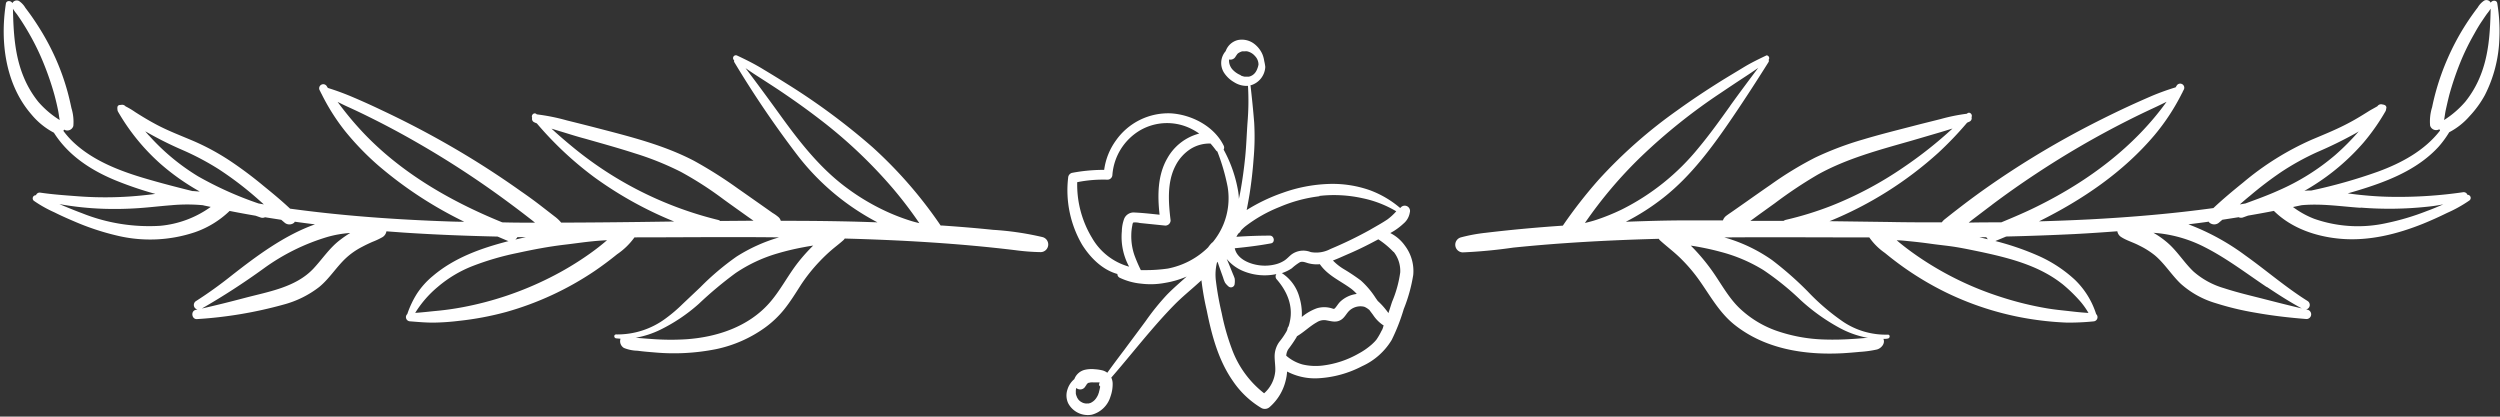 <?xml version="1.0" encoding="UTF-8" standalone="no"?><svg xmlns="http://www.w3.org/2000/svg" xmlns:xlink="http://www.w3.org/1999/xlink" data-name="Layer 1" fill="#ffffff" height="78.5" preserveAspectRatio="xMidYMid meet" version="1" viewBox="14.1 211.1 471.1 78.5" width="471.1" zoomAndPan="magnify"><rect x="14.1" y="211.1" width="471.1" height="78.5" fill="#333333" stroke="none"/><path d="M63.81,249.64c-.82-.74-1.64-1.47-2.48-2.17a63.18,63.18,0,0,0-6-4.45,50.72,50.72,0,0,0-6.75-3.59,67.42,67.42,0,0,1-7-3.51l-.06,0,.65.74a40.82,40.82,0,0,0,9.25,7.72,66.08,66.08,0,0,0,11.39,5.11Z" fill="none"/><path d="M75.87,255.71a39.73,39.73,0,0,0-12.13,6,131.37,131.37,0,0,1-11.61,7.51c2.71-.63,5.41-1.31,8.1-2,4.5-1.19,9.6-2,12.92-5.51,1.69-1.8,3-3.86,5-5.39A19.43,19.43,0,0,1,80.1,255,20.83,20.83,0,0,0,75.87,255.71Z" fill="none"/><path d="M113.17,255.82l-1.57,0a1.54,1.54,0,0,1-.4.49l.44-.11Z" fill="none"/><path d="M52.33,249.82a32.29,32.29,0,0,0-5.9,0c-2.11.16-4.22.42-6.33.56s-4.19.18-6.29.12a57.63,57.63,0,0,1-8.53-.89c1.41.59,2.82,1.18,4.26,1.71a34,34,0,0,0,14.74,2.38,19.28,19.28,0,0,0,9.53-3.51l-1.25-.26Z" fill="none"/><path d="M125.76,256.6c-1.76.17-3.51.44-5.27.64-3,.35-5.91.91-8.84,1.55a52.18,52.18,0,0,0-8.51,2.48,23,23,0,0,0-6.52,3.9,20.12,20.12,0,0,0-4.28,4.92c1.39-.09,2.76-.26,4.15-.39,1.59-.15,3.17-.38,4.74-.67a62,62,0,0,0,16.39-5.56,57.38,57.38,0,0,0,7.61-4.56c1.14-.81,2.19-1.62,3.26-2.52C127.58,256.45,126.67,256.5,125.76,256.6Z" fill="none"/><path d="M155.09,252c-1.54-1.1-3.08-2.19-4.61-3.3a65.94,65.94,0,0,0-8.09-5.21,55.34,55.34,0,0,0-8.61-3.47c-3.12-1-6.28-1.88-9.43-2.78-1.59-.46-3.18-.94-4.77-1.41l-1.56-.48q1.82,1.68,3.74,3.25a68.89,68.89,0,0,0,27.56,13.93,1.27,1.27,0,0,1,.5.22l6.26-.05Z" fill="none"/><path d="M113.74,252.13c-1.41-1.1-2.85-2.18-4.29-3.24A175.88,175.88,0,0,0,92.68,238q-4.34-2.51-8.82-4.72-2.2-1.08-4.42-2.1c-.58-.27-1.15-.55-1.72-.84a59.51,59.51,0,0,0,3.88,4.78c7.33,8.17,17.05,13.81,27.15,17.92,2.06,0,4.11.05,6.17.06C114.53,252.75,114.14,252.43,113.74,252.13Z" fill="none"/><path d="M25,231.94c-.2-1-.44-2-.71-3a54.26,54.26,0,0,0-2-5.84,45.07,45.07,0,0,0-2.69-5.55c-.49-.87-1-1.72-1.55-2.55q-.41-.62-.84-1.23a8.46,8.46,0,0,1-.72-1c.09,4.34.32,8.75,2,12.81a18.91,18.91,0,0,0,2.78,4.73,17.63,17.63,0,0,0,4,3.45C25.22,233.14,25.16,232.52,25,231.94Z" fill="none"/><path d="M185.65,252.71c.54.17,1.08.31,1.63.44a77.75,77.75,0,0,0-4.87-6.41,90.37,90.37,0,0,0-14-13.24c-2.56-2-5.2-3.83-7.88-5.62q-2-1.32-4-2.59c-.67-.44-1.33-.89-2-1.35q3.1,4.08,6.08,8.23c3.77,5.24,7.73,10.46,13,14.35a41.72,41.72,0,0,0,7.88,4.62A38.44,38.44,0,0,0,185.65,252.71Z" fill="none"/><path d="M165.49,257.72a48.47,48.47,0,0,0-4.9,1.17,28.13,28.13,0,0,0-7.9,3.71,73.18,73.18,0,0,0-6.91,5.78,32.18,32.18,0,0,1-7.27,4.89,17.56,17.56,0,0,1-4.63,1.51l.75.06c1,.08,2,.16,3,.22a46.29,46.29,0,0,0,5.77,0c5.79-.4,11.68-2.35,15.63-6.79,2.09-2.35,3.51-5.22,5.45-7.69a33.93,33.93,0,0,1,2.84-3.15C166.71,257.5,166.1,257.6,165.49,257.72Z" fill="none"/><path d="M241.66,257.76a6.19,6.19,0,0,1,.7-.85.64.64,0,0,1,.16-.11,13.14,13.14,0,0,0,2-3.31,13,13,0,0,0,.81-7.16,38.39,38.39,0,0,0-1.93-6.63.88.88,0,0,1-.29-.26,14.72,14.72,0,0,0-1-1.24,6.74,6.74,0,0,0-3.73,1,8.15,8.15,0,0,0-2.88,3.2c-1.62,3.12-1.31,6.93-.91,10.31a1,1,0,0,1-1,.95l-4.81-.49a3.57,3.57,0,0,0-1.12-.1c-.14,0-.09,0-.17.1a1.3,1.3,0,0,0-.11.43,9.51,9.51,0,0,0-.2,1.84,11,11,0,0,0,.58,3.77,27.27,27.27,0,0,0,1.22,2.84c.26,0,.53,0,.8,0a29.14,29.14,0,0,0,4.17-.3A14.83,14.83,0,0,0,241.66,257.76Z" fill="none"/><path d="M225.5,254.72a7.19,7.19,0,0,1,.46-2.39,1.94,1.94,0,0,1,2-1.12c1.55.07,3.1.25,4.65.41-.4-3.6-.39-7.45,1.47-10.65a9.69,9.69,0,0,1,6-4.64,10.91,10.91,0,0,0-1.28-.78,10.16,10.16,0,0,0-9.88.18,10.69,10.69,0,0,0-5.2,8.38.93.93,0,0,1-.91.91,24.94,24.94,0,0,0-5.72.47,19.37,19.37,0,0,0,2.68,10.31,11.61,11.61,0,0,0,7.06,5.61A11.79,11.79,0,0,1,225.5,254.72Z" fill="none"/><path d="M450.19,252.37a24.83,24.83,0,0,0,13.56.82,46.75,46.75,0,0,0,7.68-2.29c1-.39,2.06-.83,3.09-1.25-1,.18-1.92.33-2.88.43a67.47,67.47,0,0,1-12.71.18c-3.72-.3-7.42-.84-11.14-.45l-1.61.34A16.73,16.73,0,0,0,450.19,252.37Z" fill="none"/><path d="M422.67,257c1.8,1.58,3,3.68,4.78,5.32a15.08,15.08,0,0,0,5.74,3.12c2.51.82,5.09,1.42,7.64,2.07,2.34.6,4.68,1.19,7,1.74-2.28-1.23-4.46-2.63-6.61-4.07-3.86-2.59-7.56-5.43-11.75-7.47a24.85,24.85,0,0,0-9.61-2.68A16.93,16.93,0,0,1,422.67,257Z" fill="none"/><path d="M478.68,230.29a18.91,18.91,0,0,0,2.78-4.73c1.68-4.06,1.91-8.47,2-12.81a8.46,8.46,0,0,1-.72,1q-.44.61-.84,1.23c-.56.86-1.1,1.74-1.6,2.64a44.26,44.26,0,0,0-2.64,5.46,56.89,56.89,0,0,0-2,5.94c-.25,1-.48,1.93-.68,2.9-.12.58-.18,1.2-.3,1.8A17.88,17.88,0,0,0,478.68,230.29Z" fill="none"/><path d="M248,254.56h0a1,1,0,0,1-.44.52,3.8,3.8,0,0,0-.41.66c2.1-.14,4.2-.24,6.32-.22.81,0,1,1.31.19,1.46-2.27.42-4.54.7-6.82.92a2.78,2.78,0,0,0,.19.6c.72,1.61,2.72,2.37,4.36,2.6a8.09,8.09,0,0,0,3.25-.2,5.5,5.5,0,0,0,1.6-.72c.46-.31.83-.74,1.27-1.09a3.76,3.76,0,0,1,3.64-.47,5.69,5.69,0,0,0,3.7-.57,75.63,75.63,0,0,0,7.42-3.59c1.13-.62,2.28-1.24,3.35-2a10.86,10.86,0,0,0,1.65-1.52,20.48,20.48,0,0,0-6.32-2.46,24.71,24.71,0,0,0-8.18-.44,27.4,27.4,0,0,0-7.48,2,26.75,26.75,0,0,0-6.48,3.67A8.45,8.45,0,0,0,248,254.56Z" fill="none"/><path d="M260.66,260.73c-.5-.13-1.07-.42-1.59-.2a9.28,9.28,0,0,0-1.52,1.14,7.31,7.31,0,0,1-1.84.9l-.07,0h0a7.86,7.86,0,0,1,3.33,4.57,10.84,10.84,0,0,1,.45,3.71,9.49,9.49,0,0,1,2.84-1.64,4.84,4.84,0,0,1,2.77,0c.38.1.5.18.74-.12s.54-.77.87-1.1a5.49,5.49,0,0,1,3.14-1.48,8.3,8.3,0,0,0-1-.94c-2-1.52-4.4-2.47-5.92-4.61a.41.41,0,0,1-.07-.11A6.09,6.09,0,0,1,260.66,260.73Z" fill="none"/><path d="M274.87,272.42a.72.72,0,0,1-.22-.1,6.93,6.93,0,0,1-1.77-1.85c-.23-.31-.47-.62-.7-.94-.16-.11-.31-.24-.47-.34l-.36-.2h0l-.15-.05a2.94,2.94,0,0,0-.94-.07,3.12,3.12,0,0,0-1.76.74c-.61.54-.91,1.33-1.62,1.78-1,.64-1.94.23-3,.08a2.53,2.53,0,0,0-1.57.39c-1.35.75-2.44,1.87-3.76,2.64l0,0a1.11,1.11,0,0,0-.07.16,24.58,24.58,0,0,1-1.55,2.27,2.49,2.49,0,0,0-.4,1.24,7.82,7.82,0,0,0,3.07,1.65,10.81,10.81,0,0,0,3.81.2,18,18,0,0,0,6.77-2.26,13.14,13.14,0,0,0,2.51-1.75c.19-.18.38-.36.55-.54l.2-.23.09-.11a11.64,11.64,0,0,0,1-1.75c.15-.31.28-.63.42-.94Z" fill="none"/><path d="M267.85,259.16c-.84.37-1.69.76-2.57,1.09a10,10,0,0,0,2.11,1.66,36.51,36.51,0,0,1,3.14,2.1,16,16,0,0,1,2.79,3.29l.41.58a12.52,12.52,0,0,1,1.46,1.56,8,8,0,0,1,.54.72c.24-.71.46-1.42.69-2.12a21.8,21.8,0,0,0,1.54-5.56,5.82,5.82,0,0,0-1.25-3.88,15.77,15.77,0,0,0-2.88-2.34l-1.33.7Q270.21,258.13,267.85,259.16Z" fill="none"/><path d="M388.72,256.2a1.57,1.57,0,0,1-.32-.41l-1.31,0Z" fill="none"/><path d="M350.18,252.73a1.42,1.42,0,0,1,.5-.21,61.85,61.85,0,0,0,8.47-2.62,68.69,68.69,0,0,0,13.64-7.27,78.2,78.2,0,0,0,9.22-7.3l-2.19.67-5.49,1.61c-6,1.73-12.22,3.34-17.74,6.42a83.32,83.32,0,0,0-8.13,5.43c-1.34,1-2.7,1.93-4.06,2.89l-.48.34Z" fill="none"/><path d="M391.22,253c2.41-1,4.78-2,7.11-3.21,9.3-4.65,17.9-11,24-19.52-.78.38-1.57.77-2.37,1.14-1.68.78-3.35,1.58-5,2.42a170.33,170.33,0,0,0-17.28,10.08q-4.19,2.76-8.19,5.77c-1.26.94-2.51,1.88-3.75,2.85l-.65.52C387.12,253.05,389.17,253,391.22,253Z" fill="none"/><path d="M338.34,228.63a107.84,107.84,0,0,0-15,12,82,82,0,0,0-10.58,12.5c.74-.18,1.48-.37,2.2-.61a39.87,39.87,0,0,0,4.7-1.91A43.85,43.85,0,0,0,334.16,239c2.11-2.53,4-5.21,5.95-7.9,1.73-2.41,3.51-4.79,5.31-7.15-.85.59-1.7,1.17-2.57,1.73Q340.57,227.12,338.34,228.63Z" fill="none"/><path d="M255.2,275.62a13.89,13.89,0,0,0,1.37-2,3.27,3.27,0,0,0,.14-.33,1.08,1.08,0,0,1,.23-.58,8.8,8.8,0,0,0,.26-1c.61-2.95-.58-5.66-2.49-7.85a.79.79,0,0,1-.07-1,10.58,10.58,0,0,1-6-.47,8.08,8.08,0,0,1-3.36-2.38c.18.41.36.81.52,1.22l.66,1.63a8.18,8.18,0,0,1,.32.82,3.43,3.43,0,0,1,0,1,.7.7,0,0,1-1.18.49,3.74,3.74,0,0,1-.63-.69,5.36,5.36,0,0,1-.36-.94l-.59-1.65c-.16-.45-.31-.9-.46-1.35a1.77,1.77,0,0,1-.12.17,9.5,9.5,0,0,0-.19,3.47,56.83,56.83,0,0,0,1.09,6.05,43.34,43.34,0,0,0,1.9,6.7,18.72,18.72,0,0,0,6.09,8.39,6.22,6.22,0,0,0,2.09-4.07c.08-.95-.1-1.88-.09-2.83A4.68,4.68,0,0,1,255.2,275.62Z" fill="none"/><path d="M333.87,257.6q-.58-.11-1.17-.18l.23.22a37.2,37.2,0,0,1,3.46,4.07c1.82,2.46,3.2,5.24,5.4,7.4a19.45,19.45,0,0,0,7,4.33,30,30,0,0,0,9.23,1.67c1.68.05,3.37,0,5.05-.1.89-.05,1.77-.13,2.65-.2l.39,0a17.94,17.94,0,0,1-5.57-2,36.83,36.83,0,0,1-7.14-5.13,52,52,0,0,0-7-5.65,29.5,29.5,0,0,0-8.05-3.42C336.88,258.19,335.38,257.87,333.87,257.6Z" fill="none"/><path d="M382.72,257.67c-1.52-.25-3.06-.39-4.58-.6s-3-.39-4.5-.53c-.71-.07-1.41-.11-2.12-.15l.41.35c1.21,1,2.45,1.92,3.76,2.81a59.7,59.7,0,0,0,15.57,7.56,60.75,60.75,0,0,0,8.61,2.11c1.41.24,2.83.37,4.25.53,1.18.14,2.35.26,3.53.33a14,14,0,0,0-1.93-2.61,28.4,28.4,0,0,0-3.09-2.92c-4.41-3.46-10-4.86-15.39-6C385.74,258.24,384.23,257.91,382.72,257.67Z" fill="none"/><path d="M443.44,247a42.55,42.55,0,0,0,10.69-6.73,45.81,45.81,0,0,0,4.45-4.47l-.54.33a79.08,79.08,0,0,1-7.28,3.57,48.62,48.62,0,0,0-6.74,3.72,68.34,68.34,0,0,0-5.94,4.52c-.64.55-1.28,1.11-1.91,1.68l1.06-.18C439.31,248.69,441.4,247.93,443.44,247Z" fill="none"/><path d="M249.37,225.56l.14,0a2.05,2.05,0,0,0,1.21-.76,2.79,2.79,0,0,0,.39-.72,3.93,3.93,0,0,0,.23-.79,2.3,2.3,0,0,0-.67-1.63,2.69,2.69,0,0,0-1.49-.88,1.23,1.23,0,0,0-.38,0h-.2l-.19,0-.14,0-.18.06h0l-.21.09a2.75,2.75,0,0,0-.41.24l0,0-.13.13,0,0-.08.12c-.09.13-.18.25-.26.39a1.1,1.1,0,0,1-1.2.51,2.3,2.3,0,0,0,0,.45,2.55,2.55,0,0,0,.71,1.51,4.28,4.28,0,0,0,1.49,1,4,4,0,0,0,.82.21l.49,0Z" fill="none"/><path d="M221.39,284.14c0-.14,0-.07,0,0Z" fill="none"/><path d="M221.28,283.28a.86.86,0,0,0,.07-.1l0,0h0l-.17-.05h0c-.32,0-.65,0-1,0a5.25,5.25,0,0,0-.56,0c-.24,0,0,0,0,0l-.32.07-.09,0-.13.08h0l-.13.13a1.2,1.2,0,0,0-.1.11l0,.05c0,.08-.11.14-.16.21l-.08.13a1.11,1.11,0,0,1-1.69.27,2.06,2.06,0,0,0-.09.75,1.8,1.8,0,0,0,0,.22.43.43,0,0,0,0,.11,2.85,2.85,0,0,0,.11.39s.1.25.12.31,0,0,0,0v0l.19.32.13.16.15.15.1.08.11.08c.12.08.25.14.38.21l.2.07.3.07h0a2.42,2.42,0,0,0,.38,0h.24l.37-.11h0l.09-.05.15-.08.25-.17.25-.22a.69.69,0,0,0,.11-.13l.06-.06.14-.19.09-.14a3.59,3.59,0,0,0,.21-.38l.08-.16v-.06c0-.13.09-.25.13-.38a7.32,7.32,0,0,0,.21-.9,1.94,1.94,0,0,0,0-.24v0A.43.43,0,0,1,221.28,283.28Z" fill="none"/><path d="M248.06,220.84c-.11,0-.05,0,0,0Z" fill="none"/><g id="change1_1"><path d="M230,271.59c-1.33,1.81-2.68,3.6-4,5.39-1.09,1.44-2.18,2.89-3.24,4.36a2.67,2.67,0,0,0-.86-.43,8.25,8.25,0,0,0-1.49-.23,5.77,5.77,0,0,0-1.76.08,2.8,2.8,0,0,0-2.1,1.78,4.11,4.11,0,0,0-1.29,1.93,3.49,3.49,0,0,0,.13,2.62,4.17,4.17,0,0,0,4.47,2.15,5,5,0,0,0,3.5-3.42,6.93,6.93,0,0,0,.41-2.43,2.72,2.72,0,0,0-.26-1.13c2.55-2.93,5-6,7.5-8.9,1.4-1.63,2.83-3.23,4.33-4.76s2.91-2.65,4.4-4l.76-.68a51.46,51.46,0,0,0,1,5.68c.93,4.64,2.18,9.37,4.92,13.29a17,17,0,0,0,5.38,5.1,1.35,1.35,0,0,0,1.58-.21,9.57,9.57,0,0,0,3-5,8.66,8.66,0,0,0,.26-1.67,11.32,11.32,0,0,0,5.86,1.27,20.14,20.14,0,0,0,8.28-2.28,12.49,12.49,0,0,0,5.57-4.94,36.26,36.26,0,0,0,2.27-5.81,29.63,29.63,0,0,0,1.79-6.44,7.91,7.91,0,0,0-1.57-5.52,7.51,7.51,0,0,0-2.75-2.37c.25-.15.51-.29.76-.45a12.07,12.07,0,0,0,1.75-1.36,3.39,3.39,0,0,0,1.16-2.05,1,1,0,0,0-1.67-1l-.14.14a18.8,18.8,0,0,0-5.64-3.33,21.17,21.17,0,0,0-8-1.2,28.37,28.37,0,0,0-8.49,1.66,33.42,33.42,0,0,0-6.8,3.25c.2-1,.38-2,.54-2.95.35-2.23.61-4.48.77-6.73a46.65,46.65,0,0,0,.11-6.79c-.18-2.3-.42-4.6-.68-6.9,0,0,0-.07-.06-.11a3.81,3.81,0,0,0,2.83-3.49,8.47,8.47,0,0,0-.2-1.12,5.28,5.28,0,0,0-.33-1.24,5,5,0,0,0-1.65-2.06,3.84,3.84,0,0,0-3-.64,3.25,3.25,0,0,0-2.28,2.08,3.4,3.4,0,0,0-.36,4,5.52,5.52,0,0,0,1.93,1.85,4.39,4.39,0,0,0,2.63.7s0,0,0,0a47.74,47.74,0,0,1-.07,6.66c-.17,2.26-.23,4.53-.46,6.79s-.53,4.42-.93,6.61c-.08.42-.17.84-.26,1.25,0-.41-.05-.83-.1-1.24a25,25,0,0,0-2.77-8.06.8.8,0,0,0,0-.77c-1.78-3.62-6-5.81-9.92-6.06a12.05,12.05,0,0,0-10.41,5.16,12.18,12.18,0,0,0-2.18,5.49,32,32,0,0,0-6.09.57,1,1,0,0,0-.7.92A20.38,20.38,0,0,0,218,257.19c1.56,2.49,3.84,4.76,6.66,5.54a.78.78,0,0,0,.42.7,11.92,11.92,0,0,0,4.06,1.12,14.59,14.59,0,0,0,4.47-.14,17.31,17.31,0,0,0,4.11-1.2c-1.26,1.13-2.55,2.23-3.73,3.44A45.38,45.38,0,0,0,230,271.59ZM218.06,287c-.15-.05-.05,0,0,0Zm3.33-2.9c0-.07,0-.14,0,0Zm0,0a7.32,7.32,0,0,1-.21.9c0,.13-.08.25-.13.38v.06l-.08.16a3.59,3.59,0,0,1-.21.38l-.09.14-.14.19-.06.06a.69.69,0,0,1-.11.13l-.25.22-.25.17-.15.08-.09.05h0l-.37.11H219a2.42,2.42,0,0,1-.38,0h0l-.3-.07-.2-.07c-.13-.07-.26-.13-.38-.21l-.11-.08-.1-.08-.15-.15-.13-.16-.19-.32v0s0,0,0,0-.1-.28-.12-.31a2.85,2.85,0,0,1-.11-.39.43.43,0,0,1,0-.11,1.8,1.8,0,0,1,0-.22,2.06,2.06,0,0,1,.09-.75,1.11,1.11,0,0,0,1.69-.27l.08-.13c.05-.07.11-.13.16-.21l0-.05a1.2,1.2,0,0,1,.1-.11l.13-.13h0l.13-.08.09,0,.32-.07h0a5.25,5.25,0,0,1,.56,0c.32,0,.65,0,1,0h0l.17.05h0l0,0a.86.86,0,0,1-.07.1.43.43,0,0,0,.13.61v0A1.94,1.94,0,0,1,221.39,284.16Zm26.67-63.32Zm-.15,4.49a4.28,4.28,0,0,1-1.49-1,2.55,2.55,0,0,1-.71-1.51,2.3,2.3,0,0,1,0-.45,1.1,1.1,0,0,0,1.2-.51c.08-.14.17-.26.26-.39l.08-.12,0,0,.13-.13,0,0a2.75,2.75,0,0,1,.41-.24l.21-.09h0l.18-.06.14,0,.19,0h.2a1.23,1.23,0,0,1,.38,0,2.69,2.69,0,0,1,1.49.88,2.3,2.3,0,0,1,.67,1.63,3.93,3.93,0,0,1-.23.79,2.79,2.79,0,0,1-.39.72,2.05,2.05,0,0,1-1.21.76l-.14,0h-.15l-.49,0A4,4,0,0,1,247.91,225.33Zm6.49,55.87a6.22,6.22,0,0,1-2.09,4.07,18.72,18.72,0,0,1-6.09-8.39,43.34,43.34,0,0,1-1.9-6.7,56.83,56.83,0,0,1-1.09-6.05,9.5,9.5,0,0,1,.19-3.47,1.77,1.77,0,0,0,.12-.17c.15.45.3.9.46,1.35l.59,1.65a5.36,5.36,0,0,0,.36.94,3.74,3.74,0,0,0,.63.69.7.7,0,0,0,1.18-.49,3.43,3.43,0,0,0,0-1,8.18,8.18,0,0,0-.32-.82l-.66-1.63c-.16-.41-.34-.81-.52-1.22a8.08,8.08,0,0,0,3.36,2.38,10.58,10.58,0,0,0,6,.47.79.79,0,0,0,.07,1c1.91,2.19,3.1,4.9,2.49,7.85a8.8,8.8,0,0,1-.26,1,1.08,1.08,0,0,0-.23.58,3.27,3.27,0,0,1-.14.33,13.89,13.89,0,0,1-1.37,2,4.68,4.68,0,0,0-.89,2.75C254.3,279.32,254.48,280.25,254.4,281.2Zm8.38-20.31a.41.41,0,0,0,.07.11c1.52,2.14,3.88,3.09,5.92,4.61a8.3,8.3,0,0,1,1,.94,5.49,5.49,0,0,0-3.14,1.48c-.33.33-.57.74-.87,1.1s-.36.22-.74.12a4.84,4.84,0,0,0-2.77,0,9.49,9.49,0,0,0-2.84,1.64,10.84,10.84,0,0,0-.45-3.71,7.86,7.86,0,0,0-3.33-4.57h0l.07,0a7.31,7.31,0,0,0,1.84-.9,9.28,9.28,0,0,1,1.52-1.14c.52-.22,1.09.07,1.59.2A6.09,6.09,0,0,0,262.78,260.89Zm11.7,12.51a11.64,11.64,0,0,1-1,1.75l-.09.11-.2.23c-.17.18-.36.36-.55.54a13.14,13.14,0,0,1-2.51,1.75,18,18,0,0,1-6.77,2.26,10.81,10.81,0,0,1-3.81-.2,7.82,7.82,0,0,1-3.07-1.65,2.49,2.49,0,0,1,.4-1.24,24.58,24.58,0,0,0,1.55-2.27,1.11,1.11,0,0,1,.07-.16l0,0c1.32-.77,2.41-1.89,3.76-2.64a2.53,2.53,0,0,1,1.57-.39c1.06.15,2,.56,3-.08.71-.45,1-1.24,1.62-1.78a3.12,3.12,0,0,1,1.76-.74,2.94,2.94,0,0,1,.94.07l.15.05h0l.36.2c.16.1.31.23.47.34.23.32.47.63.7.94a6.93,6.93,0,0,0,1.77,1.85.72.72,0,0,0,.22.1l0,0C274.76,272.77,274.63,273.09,274.48,273.4Zm2.23-14.8a5.82,5.82,0,0,1,1.25,3.88,21.8,21.8,0,0,1-1.54,5.56c-.23.7-.45,1.41-.69,2.12a8,8,0,0,0-.54-.72,12.52,12.52,0,0,0-1.46-1.56l-.41-.58a16,16,0,0,0-2.79-3.29,36.51,36.51,0,0,0-3.14-2.1,10,10,0,0,1-2.11-1.66c.88-.33,1.73-.72,2.57-1.09q2.36-1,4.65-2.2l1.33-.7A15.77,15.77,0,0,1,276.71,258.6Zm-14-10.52a24.71,24.71,0,0,1,8.18.44,20.48,20.48,0,0,1,6.32,2.46,10.86,10.86,0,0,1-1.65,1.52c-1.07.72-2.22,1.34-3.35,2a75.63,75.63,0,0,1-7.42,3.59,5.69,5.69,0,0,1-3.7.57,3.76,3.76,0,0,0-3.64.47c-.44.35-.81.78-1.27,1.09a5.5,5.5,0,0,1-1.6.72,8.09,8.09,0,0,1-3.25.2c-1.64-.23-3.64-1-4.36-2.6a2.78,2.78,0,0,1-.19-.6c2.28-.22,4.55-.5,6.82-.92.84-.15.62-1.45-.19-1.46-2.12,0-4.22.08-6.32.22a3.8,3.8,0,0,1,.41-.66,1,1,0,0,0,.44-.52h0a8.45,8.45,0,0,1,.81-.77,26.75,26.75,0,0,1,6.48-3.67A27.4,27.4,0,0,1,262.75,248.08Zm-42.94,7.72a19.37,19.37,0,0,1-2.68-10.31,24.94,24.94,0,0,1,5.72-.47.93.93,0,0,0,.91-.91,10.69,10.69,0,0,1,5.2-8.38,10.16,10.16,0,0,1,9.88-.18,10.91,10.91,0,0,1,1.28.78,9.69,9.69,0,0,0-6,4.64c-1.86,3.2-1.87,7.05-1.47,10.65-1.55-.16-3.1-.34-4.65-.41a1.94,1.94,0,0,0-2,1.12,7.19,7.19,0,0,0-.46,2.39,11.79,11.79,0,0,0,1.37,6.69A11.61,11.61,0,0,1,219.81,255.8ZM229.88,262c-.27,0-.54,0-.8,0a27.27,27.27,0,0,1-1.22-2.84,11,11,0,0,1-.58-3.77,9.51,9.51,0,0,1,.2-1.84,1.3,1.3,0,0,1,.11-.43c.08-.12,0-.05.17-.1a3.57,3.57,0,0,1,1.12.1l4.81.49a1,1,0,0,0,1-.95c-.4-3.38-.71-7.19.91-10.31a8.15,8.15,0,0,1,2.88-3.2,6.74,6.74,0,0,1,3.73-1,14.72,14.72,0,0,1,1,1.24.88.88,0,0,0,.29.26,38.39,38.39,0,0,1,1.93,6.63,13,13,0,0,1-.81,7.16,13.14,13.14,0,0,1-2,3.31.64.64,0,0,0-.16.11,6.19,6.19,0,0,0-.7.85,14.83,14.83,0,0,1-7.61,4A29.14,29.14,0,0,1,229.88,262Z"/></g><g id="change1_2"><path d="M41.4,244.71c-4.81-1.42-9.81-3.35-13.51-6.85a16.07,16.07,0,0,1-1.85-2.1,1.38,1.38,0,0,0,.14-.24,1.18,1.18,0,0,0,1.74-.68,8.88,8.88,0,0,0-.36-3.38c-.21-1-.46-2.07-.74-3.1a44.14,44.14,0,0,0-2.22-6.21,45.92,45.92,0,0,0-3-5.64c-.56-.9-1.15-1.79-1.77-2.66-.31-.43-.63-.86-.95-1.28a3.88,3.88,0,0,0-1.2-1.28.92.92,0,0,0-1.25.4c-.24-.49-1.11-.56-1.22.08C14.09,219,15.12,227,20,232.64a13.88,13.88,0,0,0,4.26,3.47c2.68,4.24,6.87,7,11.44,8.91a67.92,67.92,0,0,0,7.67,2.62c-.62.08-1.23.16-1.85.22a68.22,68.22,0,0,1-12.7.23c-2.39-.18-4.76-.34-7.13-.69a.74.74,0,0,0-.81.49.59.59,0,0,0-.34,1.09,23.56,23.56,0,0,0,3.8,2.13c1.23.62,2.5,1.18,3.77,1.72a47.59,47.59,0,0,0,8.06,2.67,26.6,26.6,0,0,0,14.69-.65,17.89,17.89,0,0,0,6.51-4q2.43.48,4.89.9l1,.35a1.1,1.1,0,0,0,.78-.06l3.06.48.59.5a1.39,1.39,0,0,0,1.89,0s0-.09.08-.14c1.27.18,2.53.34,3.79.5-5.78,2.05-11.06,6-15.76,9.68a79.74,79.74,0,0,1-6.65,4.77.87.87,0,0,0,.27,1.59l-.32.07c-1,.22-.77,1.82.24,1.74a78.9,78.9,0,0,0,16.29-2.73,18.86,18.86,0,0,0,6.72-3.31c1.91-1.56,3.2-3.71,5-5.41a13.61,13.61,0,0,1,3.09-2.16c.63-.34,1.27-.64,1.92-.93a14.61,14.61,0,0,0,1.92-.9,1.6,1.6,0,0,0,.75-1.1l3.27.24c5.89.39,11.78.62,17.68.75l2,.85.08,0c-5.13,1.32-10.21,3.11-14.29,6.58a15,15,0,0,0-3,3.34,17.9,17.9,0,0,0-1.81,3.83.79.79,0,0,0,.5,1.37c1.55.12,3.14.27,4.7.24a44.56,44.56,0,0,0,4.47-.32,57.05,57.05,0,0,0,9-1.69,57.82,57.82,0,0,0,16.6-7.69q2.2-1.5,4.27-3.18a13,13,0,0,0,3.27-3.18c9.08,0,18.16-.11,27.24,0a31.28,31.28,0,0,0-8,3.62,49.6,49.6,0,0,0-6.83,5.78l-3.31,3.13a28.29,28.29,0,0,1-3.24,2.76,15.23,15.23,0,0,1-9.31,3c-.49,0-.46.68,0,.74l.82.07a1.48,1.48,0,0,0,.65,1.74,7.12,7.12,0,0,0,2.55.52c1,.14,2.06.23,3.09.31a40.5,40.5,0,0,0,11.73-.61,24.29,24.29,0,0,0,9.13-4,18.81,18.81,0,0,0,3.67-3.46C163,268,164,266.39,165,264.82a31.58,31.58,0,0,1,3.54-4.45c.69-.73,1.42-1.43,2.18-2.09s1.57-1.25,2.32-1.93a1.32,1.32,0,0,0,.24-.3c10.73.29,21.45.9,32.11,2.19a41.16,41.16,0,0,0,4.83.37,1.44,1.44,0,0,0,.38-2.82,55.47,55.47,0,0,0-9.36-1.38c-3.17-.33-6.36-.59-9.54-.81l-.34,0a82.1,82.1,0,0,0-12.87-14.79,123.93,123.93,0,0,0-15.81-11.73q-2.33-1.47-4.7-2.89c-1.62-1-3.26-1.82-5-2.63a.53.53,0,0,0-.53.91l0,0a.43.43,0,0,0,.05.39,189.35,189.35,0,0,0,12,17.66A45.8,45.8,0,0,0,179.45,253c-2.23-.08-4.46-.15-6.7-.19-3.84-.08-7.68-.1-11.52-.1a1.49,1.49,0,0,0-.37-.64,7.31,7.31,0,0,0-1.15-.83l-2.24-1.58c-1.43-1-2.84-2-4.28-3a81.49,81.49,0,0,0-8.35-5.28c-5.76-3-12.12-4.56-18.37-6.19-1.85-.48-3.7-.94-5.55-1.4a38,38,0,0,0-5.67-1.14l0,0c-.47-.5-1.12.12-.87.65a.7.7,0,0,0,.35.82,5,5,0,0,0,.53.23A65,65,0,0,0,126,244.43a71,71,0,0,0,13.9,7.9l1.23.51-6.56.09c-4.91.06-9.81.11-14.72.12a6.88,6.88,0,0,0-1.23-1.16l-2.26-1.75q-2-1.56-4.1-3-4.12-2.93-8.42-5.61a173.33,173.33,0,0,0-17.78-9.65q-2.56-1.23-5.18-2.35a49.68,49.68,0,0,0-5-1.86c-.06-.11-.14-.21-.2-.32a.77.77,0,0,0-1.33.78c.06.12.12.24.19.36a.55.55,0,0,0,.12.24,39.26,39.26,0,0,0,4.48,7.09,52,52,0,0,0,6.23,6.45,75.38,75.38,0,0,0,15.07,10.05c.38.2.77.38,1.15.57-1.61,0-3.22-.07-4.83-.13-9.36-.37-18.72-1.07-28-2.34-1.59-1.5-3.29-2.9-5-4.29a74.76,74.76,0,0,0-6.25-4.68,44.41,44.41,0,0,0-6.84-3.73c-2.47-1.06-5-2-7.33-3.27-1.29-.69-2.54-1.45-3.78-2.24a14.21,14.21,0,0,0-1.8-1.07.85.85,0,0,0-.86-.27c-.34,0-.6.06-.67.4a1.2,1.2,0,0,0,0,.42.88.88,0,0,0,.11.45,39.42,39.42,0,0,0,8,9.83,43.21,43.21,0,0,0,7.39,5.21c-.47,0-.93-.07-1.39-.08C47.37,246.36,44.37,245.59,41.4,244.71ZM21.32,230.29a18.91,18.91,0,0,1-2.78-4.73c-1.68-4.06-1.91-8.47-2-12.81a8.46,8.46,0,0,0,.72,1q.43.61.84,1.23c.54.83,1.06,1.68,1.55,2.55a45.07,45.07,0,0,1,2.69,5.55,54.26,54.26,0,0,1,2,5.84c.27,1,.51,2,.71,3,.12.58.18,1.2.3,1.8A17.63,17.63,0,0,1,21.32,230.29Zm143.17,30.26c-1.94,2.47-3.36,5.34-5.45,7.69-3.95,4.44-9.84,6.39-15.63,6.79a46.29,46.29,0,0,1-5.77,0c-1-.06-2-.14-3-.22l-.75-.06a17.56,17.56,0,0,0,4.63-1.51,32.18,32.18,0,0,0,7.27-4.89,73.18,73.18,0,0,1,6.91-5.78,28.13,28.13,0,0,1,7.9-3.71,48.47,48.47,0,0,1,4.9-1.17c.61-.12,1.22-.22,1.84-.32A33.93,33.93,0,0,0,164.49,260.55Zm-3.82-28.38q-3-4.15-6.08-8.23c.66.46,1.32.91,2,1.35q2,1.28,4,2.59c2.68,1.79,5.32,3.65,7.88,5.62a90.37,90.37,0,0,1,14,13.24,77.75,77.75,0,0,1,4.87,6.41c-.55-.13-1.09-.27-1.63-.44a38.44,38.44,0,0,1-4.15-1.57,41.72,41.72,0,0,1-7.88-4.62C168.4,242.63,164.44,237.41,160.67,232.17Zm-11.35,20.35a68.89,68.89,0,0,1-27.56-13.93q-1.92-1.58-3.74-3.25l1.56.48c1.59.47,3.18,1,4.77,1.41,3.15.9,6.31,1.77,9.43,2.78a55.34,55.34,0,0,1,8.61,3.47,65.94,65.94,0,0,1,8.09,5.21c1.53,1.11,3.07,2.2,4.61,3.3l1,.7-6.26.05A1.27,1.27,0,0,0,149.32,252.52Zm-37.72,3.27,1.57,0-1.53.35-.44.11A1.54,1.54,0,0,0,111.6,255.79Zm13.63,3.12a57.38,57.38,0,0,1-7.61,4.56A62,62,0,0,1,101.23,269c-1.57.29-3.15.52-4.74.67-1.39.13-2.76.3-4.15.39a20.12,20.12,0,0,1,4.28-4.92,23,23,0,0,1,6.52-3.9,52.18,52.18,0,0,1,8.51-2.48c2.93-.64,5.86-1.2,8.84-1.55,1.76-.2,3.51-.47,5.27-.64.91-.1,1.82-.15,2.73-.21C127.42,257.29,126.37,258.1,125.23,258.91ZM81.6,235.08a59.51,59.51,0,0,1-3.88-4.78c.57.29,1.14.57,1.72.84q2.22,1,4.42,2.1,4.48,2.22,8.82,4.72a175.88,175.88,0,0,1,16.77,10.93c1.44,1.06,2.88,2.14,4.29,3.24.4.3.79.62,1.18.93-2.06,0-4.11,0-6.17-.06C98.65,248.89,88.93,243.25,81.6,235.08ZM44.28,253.65a34,34,0,0,1-14.74-2.38c-1.44-.53-2.85-1.12-4.26-1.71a57.63,57.63,0,0,0,8.53.89q3.15.09,6.29-.12c2.11-.14,4.22-.4,6.33-.56a32.29,32.29,0,0,1,5.9,0l.23.06,1.25.26A19.28,19.28,0,0,1,44.28,253.65Zm33.87,2.69c-2,1.53-3.31,3.59-5,5.39-3.32,3.52-8.42,4.32-12.92,5.51-2.69.71-5.39,1.39-8.1,2a131.37,131.37,0,0,0,11.61-7.51,39.73,39.73,0,0,1,12.13-6A20.83,20.83,0,0,1,80.1,255,19.43,19.43,0,0,0,78.15,256.34Zm-36-19.71-.65-.74.06,0a67.42,67.42,0,0,0,7,3.51A50.72,50.72,0,0,1,55.34,243a63.18,63.18,0,0,1,6,4.45c.84.7,1.66,1.43,2.48,2.17l-1-.18a66.08,66.08,0,0,1-11.39-5.11A40.82,40.82,0,0,1,42.17,236.63Z"/></g><g id="change1_3"><path d="M347,221.53c-1.5.71-3,1.44-4.39,2.29s-2.83,1.7-4.23,2.57c-2.79,1.75-5.54,3.57-8.21,5.5A91,91,0,0,0,315.32,245a88.93,88.93,0,0,0-6.72,8.62c-4.86.33-9.71.77-14.55,1.35a31,31,0,0,0-4.69.87,1.44,1.44,0,0,0,.38,2.82,94.78,94.78,0,0,0,9.5-.9c3.17-.32,6.36-.6,9.54-.82,6-.42,11.93-.68,17.9-.84a1.32,1.32,0,0,0,.24.3c1.33,1.21,2.78,2.27,4.05,3.56a30.15,30.15,0,0,1,3.31,3.91c2.08,2.93,3.79,6.12,6.65,8.41,5.78,4.61,13.27,5.77,20.47,5.38,1-.06,2.09-.15,3.13-.25a21.13,21.13,0,0,0,3.26-.45c.83-.23,1.6-1.14,1.22-2,.27,0,.55,0,.82-.06.46-.06.49-.77,0-.74a14.42,14.42,0,0,1-8.32-2.37,41.68,41.68,0,0,1-6.76-5.77,64,64,0,0,0-6.72-5.91,29.67,29.67,0,0,0-8.08-4c-.3-.1-.61-.18-.91-.27,9.1-.07,18.2,0,27.31,0a11.74,11.74,0,0,0,2.95,2.93c1.21,1,2.46,1.95,3.74,2.85a57.71,57.71,0,0,0,7.73,4.57,56.56,56.56,0,0,0,17.66,5.27c1.69.22,3.38.36,5.08.43a45.81,45.81,0,0,0,5.1-.23.79.79,0,0,0,.49-1.37,15.5,15.5,0,0,0-4-6.46,25.12,25.12,0,0,0-6.92-4.54,51.33,51.33,0,0,0-8.08-2.77l2.05-.85q6.5-.15,13-.47c2.65-.14,5.29-.32,7.94-.52a1.59,1.59,0,0,0,.75,1.1c1,.65,2.27,1,3.36,1.58a15.42,15.42,0,0,1,2.95,1.85c1.86,1.56,3.13,3.68,4.88,5.35a17.11,17.11,0,0,0,6.54,3.65,54.67,54.67,0,0,0,7.68,1.84c3.15.56,6.31.92,9.5,1.17a.89.89,0,0,0,.24-1.74l-.32-.07a.87.87,0,0,0,.27-1.59c-4.12-2.58-7.79-5.78-11.75-8.6a44.08,44.08,0,0,0-10.71-5.85c1.28-.15,2.56-.32,3.84-.5,0,.05.05.1.08.14a1.38,1.38,0,0,0,1.89,0l.59-.5,3.06-.48a1.1,1.1,0,0,0,.78.06l1-.36c1.63-.28,3.25-.57,4.87-.89,3.32,3.29,8,4.87,12.62,5.26,5.34.45,10.62-.88,15.54-2.86q2.25-.92,4.44-2a25,25,0,0,0,4.21-2.34.59.59,0,0,0-.34-1.09.74.74,0,0,0-.81-.49,84,84,0,0,1-12.57.88c-2.1,0-4.2-.11-6.29-.32-1-.09-1.92-.21-2.88-.34,1.34-.38,2.68-.78,4-1.22,4.82-1.59,9.63-3.76,13.12-7.57a18.9,18.9,0,0,0,2-2.73,13.08,13.08,0,0,0,3.81-3,19.29,19.29,0,0,0,2.91-4,25.19,25.19,0,0,0,2.73-10.67,31.54,31.54,0,0,0-.4-6.65c-.11-.64-1-.57-1.22-.08a.92.92,0,0,0-1.25-.4,3.88,3.88,0,0,0-1.2,1.28c-.3.39-.6.79-.89,1.2-.62.86-1.21,1.75-1.77,2.65a46.11,46.11,0,0,0-3,5.73,45.34,45.34,0,0,0-2.19,6.11c-.28,1-.54,2.06-.75,3.1a9,9,0,0,0-.38,3.48,1.18,1.18,0,0,0,1.74.68,1.88,1.88,0,0,0,.14.24c-2.9,3.78-7.31,6.15-11.72,7.76A98.64,98.64,0,0,1,449.65,247c-.44,0-.88,0-1.32.07q.75-.42,1.47-.87a42.27,42.27,0,0,0,9.69-8.24,39.68,39.68,0,0,0,4.14-5.91.92.92,0,0,0,.11-.44.52.52,0,0,0-.22-.69,1,1,0,0,0-.42-.12.84.84,0,0,0-1,.32l-.09.05c-.55.32-1.12.61-1.65.95-1.12.7-2.23,1.39-3.38,2-2.33,1.27-4.77,2.25-7.21,3.28a53.67,53.67,0,0,0-12.93,8.06c-1.92,1.55-3.85,3.15-5.65,4.85-7.73,1.06-15.52,1.72-23.32,2.13q-4.77.24-9.54.37c8.2-4.07,15.89-9.28,21.8-16.29a40.45,40.45,0,0,0,5.16-7.89.64.64,0,0,0,.12-.25l.19-.36a.77.77,0,0,0-1.33-.78c-.06.11-.13.21-.2.32a46.56,46.56,0,0,0-4.42,1.59c-1.57.68-3.13,1.37-4.68,2.09q-4.59,2.14-9.07,4.52a167.14,167.14,0,0,0-17.24,10.57c-1.54,1.08-3.07,2.2-4.57,3.34-.82.63-1.63,1.25-2.44,1.89l-1.05.83a3.08,3.08,0,0,0-.59.61c-3.31,0-6.62,0-9.93-.07l-11.22-.15a69.78,69.78,0,0,0,20.53-12.92,65.21,65.21,0,0,0,5.39-5.64l.49-.22a.7.7,0,0,0,.35-.82c.25-.53-.4-1.15-.87-.65l0,0a34.46,34.46,0,0,0-4.94,1c-1.69.43-3.39.84-5.07,1.28-3.2.83-6.42,1.63-9.58,2.58a59.93,59.93,0,0,0-9,3.4,66.09,66.09,0,0,0-8.4,5.12c-1.56,1.07-3.1,2.16-4.65,3.25l-2.44,1.71c-.41.29-.83.56-1.23.86a1.83,1.83,0,0,0-.67.9c-2.28,0-4.56,0-6.83,0-3.83,0-7.65.12-11.47.26a43.13,43.13,0,0,0,7.09-4.54c5.31-4.18,9.31-9.68,13.07-15.21,2.32-3.42,4.56-6.87,6.75-10.37a.43.43,0,0,0,0-.39l0,0A.53.53,0,0,0,347,221.53ZM475.64,229a56.89,56.89,0,0,1,2-5.94,44.26,44.26,0,0,1,2.64-5.46c.5-.9,1-1.78,1.6-2.64q.41-.62.84-1.23a8.46,8.46,0,0,0,.72-1c-.09,4.34-.32,8.75-2,12.81a18.91,18.91,0,0,1-2.78,4.73,17.88,17.88,0,0,1-4,3.45c.12-.6.18-1.22.3-1.8C475.16,231,475.39,230,475.64,229Zm-34.4,36.15c2.15,1.44,4.33,2.84,6.61,4.07-2.34-.55-4.68-1.14-7-1.74-2.55-.65-5.13-1.25-7.64-2.07a15.08,15.08,0,0,1-5.74-3.12c-1.74-1.64-3-3.74-4.78-5.32a16.93,16.93,0,0,0-2.79-2,24.85,24.85,0,0,1,9.61,2.68C433.68,259.76,437.38,262.6,441.24,265.19Zm17.69-14.93a67.47,67.47,0,0,0,12.71-.18c1-.1,1.92-.25,2.88-.43-1,.42-2,.86-3.09,1.25a46.75,46.75,0,0,1-7.68,2.29,24.83,24.83,0,0,1-13.56-.82,16.73,16.73,0,0,1-4-2.22l1.61-.34C451.51,249.42,455.21,250,458.93,250.26ZM438.08,248a68.34,68.34,0,0,1,5.94-4.52,48.62,48.62,0,0,1,6.74-3.72,79.08,79.08,0,0,0,7.28-3.57l.54-.33a45.81,45.81,0,0,1-4.45,4.47A42.55,42.55,0,0,1,443.44,247c-2,.91-4.13,1.67-6.21,2.44l-1.06.18C436.8,249.07,437.44,248.51,438.08,248Zm-91.67,14a52,52,0,0,1,7,5.65,36.83,36.83,0,0,0,7.14,5.13,17.94,17.94,0,0,0,5.57,2l-.39,0c-.88.07-1.76.15-2.65.2-1.68.11-3.37.15-5.05.1a30,30,0,0,1-9.23-1.67,19.45,19.45,0,0,1-7-4.33c-2.2-2.16-3.58-4.94-5.4-7.4a37.2,37.2,0,0,0-3.46-4.07l-.23-.22q.58.07,1.17.18c1.51.27,3,.59,4.49,1A29.5,29.5,0,0,1,346.41,262Zm56.22,2.54a28.4,28.4,0,0,1,3.09,2.92,14,14,0,0,1,1.93,2.61c-1.18-.07-2.35-.19-3.53-.33-1.42-.16-2.84-.29-4.25-.53a60.75,60.75,0,0,1-8.61-2.11,59.7,59.7,0,0,1-15.57-7.56c-1.31-.89-2.55-1.81-3.76-2.81l-.41-.35c.71,0,1.41.08,2.12.15,1.5.14,3,.32,4.5.53s3.06.35,4.58.6,3,.57,4.52.88C392.62,259.69,398.22,261.09,402.63,264.55Zm-13.91-8.35-1.63-.39,1.31,0A1.57,1.57,0,0,0,388.72,256.2Zm.76-6.51q4-3,8.19-5.77A170.33,170.33,0,0,1,415,233.84c1.65-.84,3.32-1.64,5-2.42.8-.37,1.59-.76,2.37-1.14-6.09,8.48-14.69,14.87-24,19.52C396,251,393.63,252,391.22,253c-2.05,0-4.1,0-6.14.05l.65-.52C387,251.57,388.22,250.63,389.48,249.69Zm-41-.23a83.32,83.32,0,0,1,8.13-5.43c5.52-3.08,11.7-4.69,17.74-6.42l5.49-1.61,2.19-.67a78.2,78.2,0,0,1-9.22,7.3,68.69,68.69,0,0,1-13.64,7.27,61.85,61.85,0,0,1-8.47,2.62,1.42,1.42,0,0,0-.5.21l-6.26,0,.48-.34C345.76,251.39,347.12,250.43,348.46,249.46Zm-8.35-18.39c-1.92,2.69-3.84,5.37-5.95,7.9a43.85,43.85,0,0,1-14.52,11.64,39.87,39.87,0,0,1-4.7,1.91c-.72.24-1.46.43-2.2.61a82,82,0,0,1,10.58-12.5,107.84,107.84,0,0,1,15-12q2.24-1.51,4.51-3c.87-.56,1.72-1.14,2.57-1.73C343.62,226.28,341.84,228.66,340.11,231.07Z"/></g></svg>
